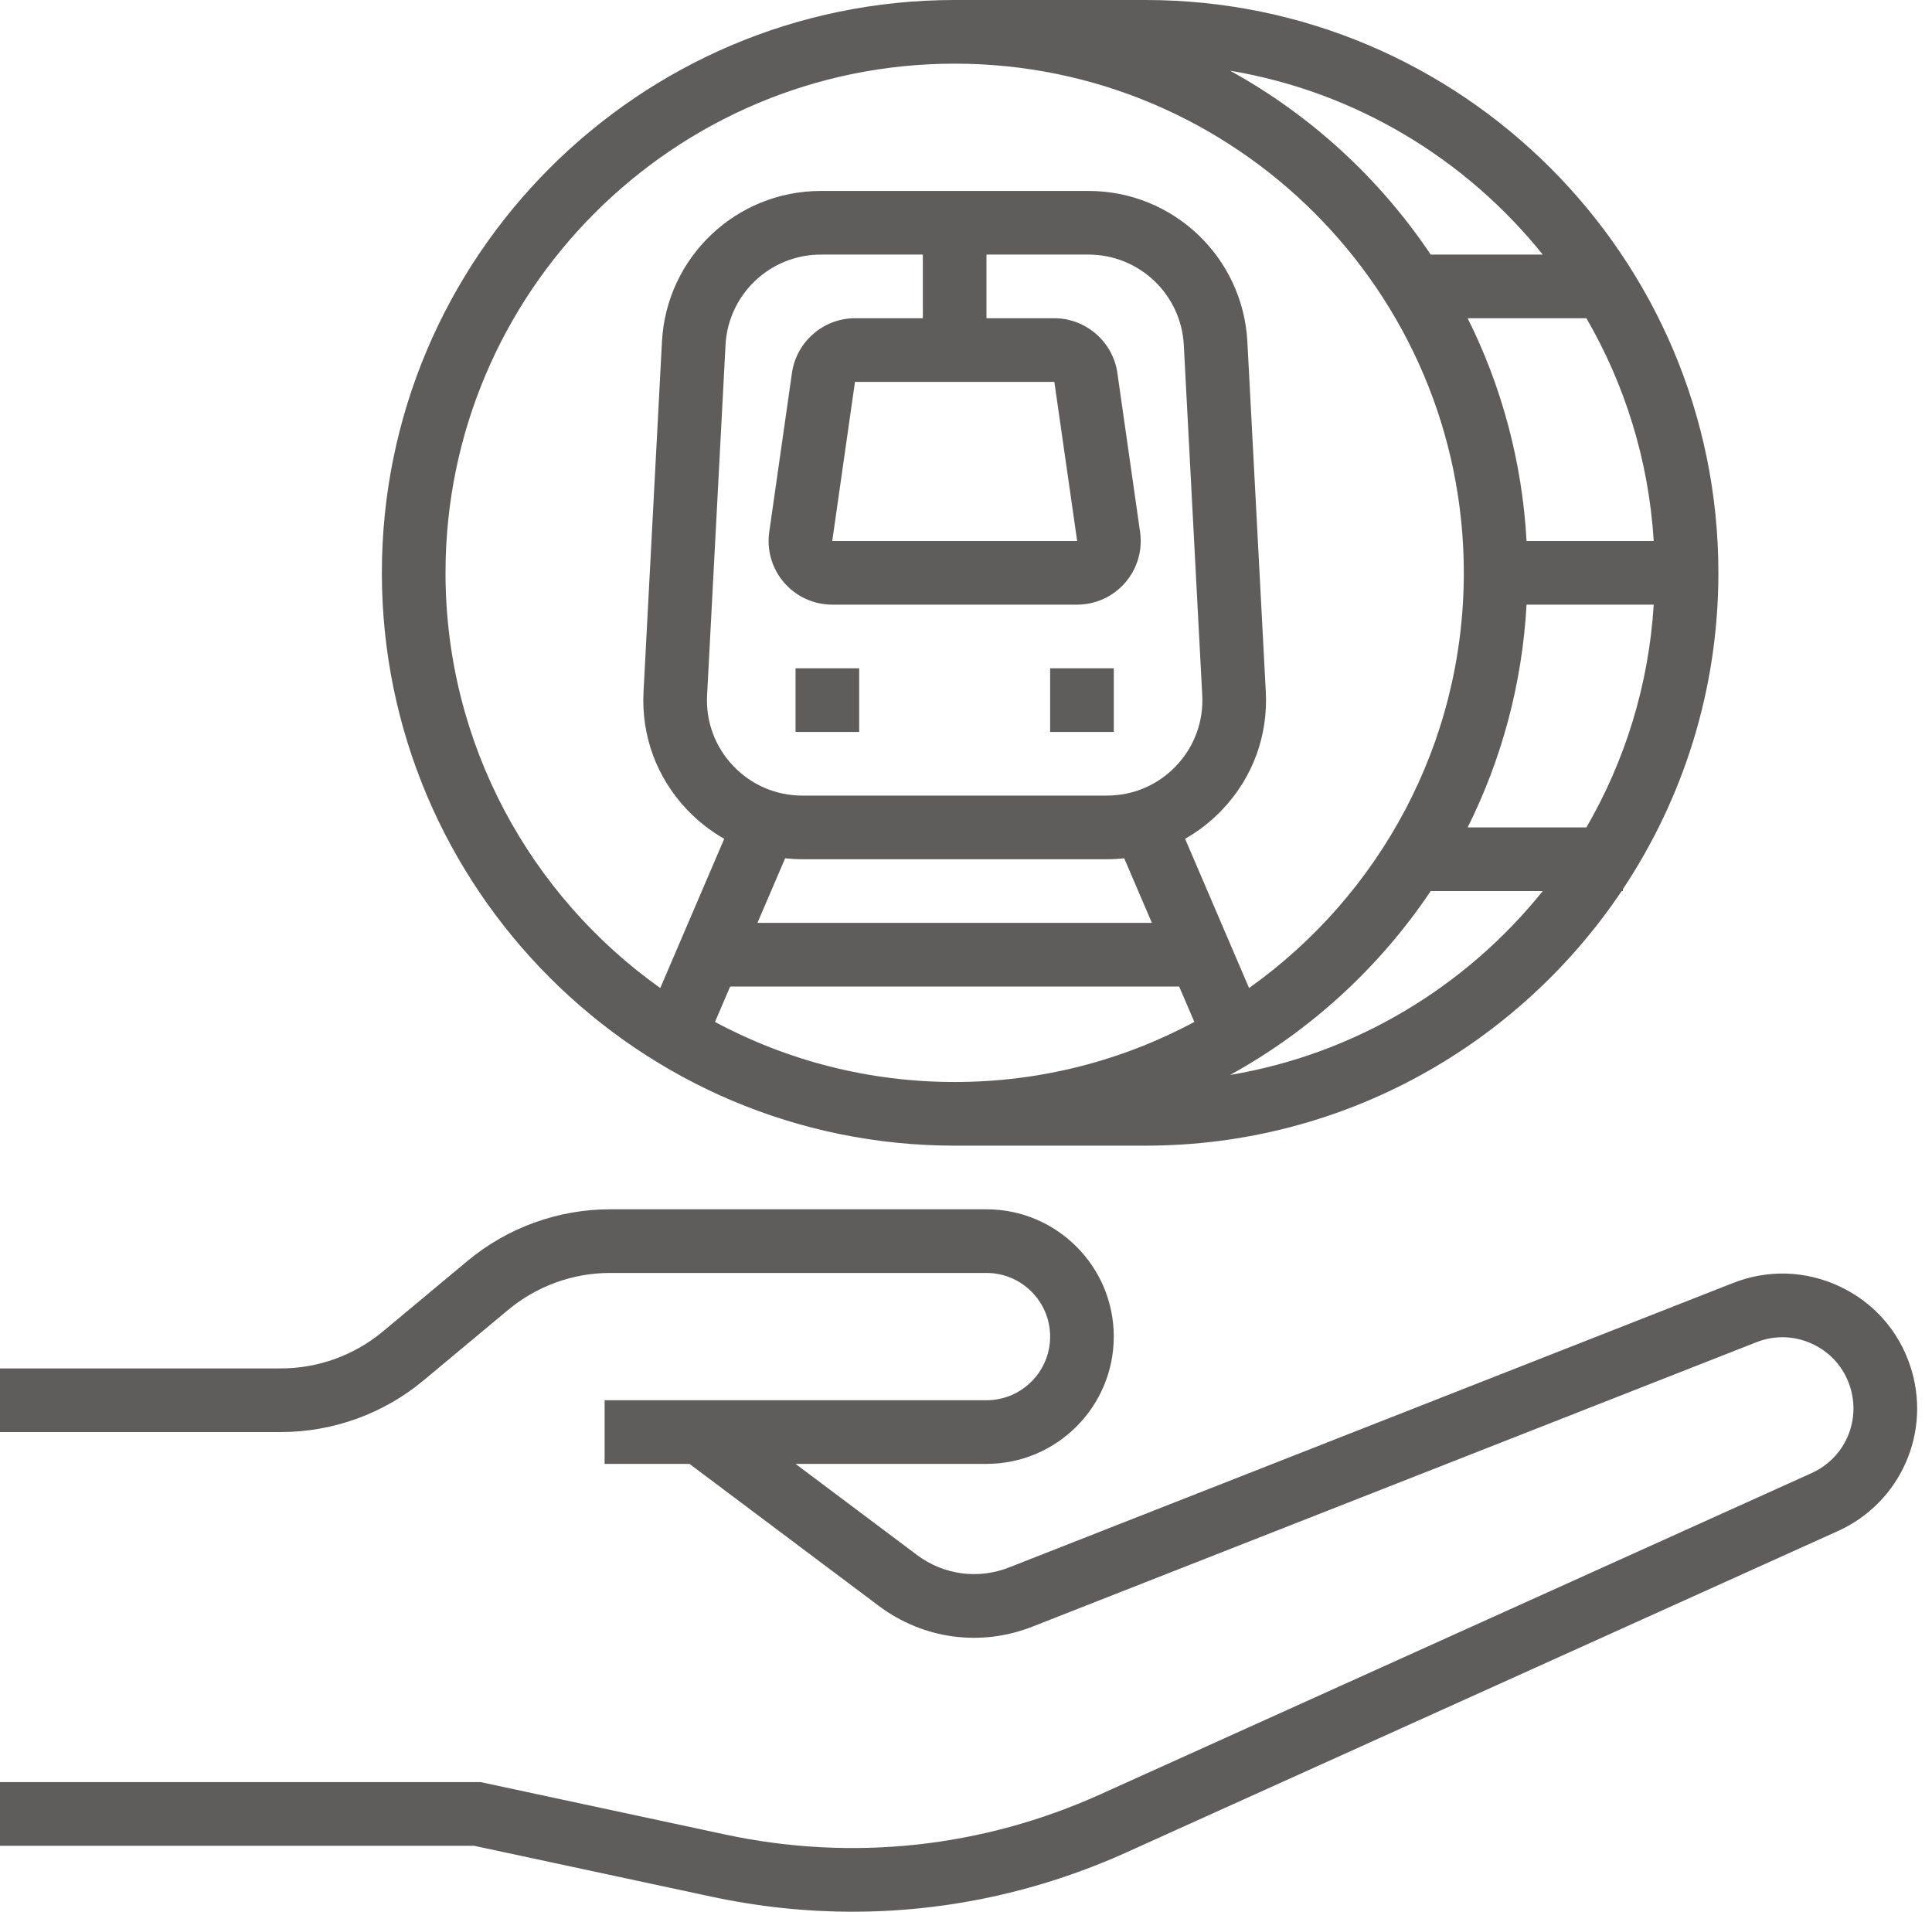 <?xml version="1.0" encoding="UTF-8" standalone="no"?><svg xmlns="http://www.w3.org/2000/svg" xmlns:xlink="http://www.w3.org/1999/xlink" fill="#5f5c5c" height="480.6" preserveAspectRatio="xMidYMid meet" version="1" viewBox="16.0 16.0 485.7 480.6" width="485.7" zoomAndPan="magnify"><g id="change1_1"><path d="M 232 184 L 216 184 L 216 200 L 232 200 L 232 184" fill="inherit"/><path d="M 296 184 L 280 184 L 280 200 L 296 200 L 296 184" fill="inherit"/><path d="M 496.211 359.328 C 493.242 350.43 486.926 343.336 478.426 339.363 C 469.93 335.391 460.438 335.09 451.703 338.52 L 269.691 410.023 C 261.891 413.094 253.223 411.918 246.516 406.887 L 216 384 L 264 384 C 281.645 384 296 369.645 296 352 C 296 334.355 281.645 320 264 320 L 169.379 320 C 156.305 320 143.57 324.609 133.527 332.98 L 112.23 350.73 C 105.055 356.707 95.961 360 86.621 360 L 16 360 L 16 376 L 86.621 376 C 99.699 376 112.43 371.391 122.473 363.02 L 143.77 345.27 C 150.945 339.293 160.039 336 169.379 336 L 264 336 C 272.82 336 280 343.18 280 352 C 280 360.82 272.82 368 264 368 L 168 368 L 168 384 L 189.332 384 L 236.914 419.688 C 248.098 428.074 262.535 430.027 275.543 424.918 L 457.555 353.414 C 462.16 351.602 467.168 351.762 471.648 353.855 C 476.133 355.953 479.465 359.691 481.031 364.391 C 483.938 373.105 479.812 382.531 471.438 386.312 L 292.648 467.059 C 262.852 480.516 230.203 484.004 198.238 477.156 L 136.848 464 L 16 464 L 16 480 L 135.152 480 L 194.887 492.801 C 206.66 495.324 218.52 496.578 230.312 496.578 C 253.918 496.574 277.277 491.559 299.234 481.641 L 478.023 400.895 C 493.898 393.727 501.719 375.855 496.211 359.328" fill="inherit"/><path d="M 256 32 C 326.578 32 384 89.422 384 160 C 384 203.023 362.66 241.16 330.012 264.379 L 313.93 226.859 C 317.348 224.926 320.496 222.473 323.289 219.531 C 330.918 211.492 334.801 200.969 334.219 189.898 L 329.586 101.898 C 328.465 80.645 310.922 64 289.641 64 L 222.359 64 C 201.078 64 183.535 80.645 182.414 101.898 L 177.781 189.898 C 177.199 200.969 181.082 211.492 188.711 219.531 C 191.504 222.473 194.652 224.926 198.07 226.859 L 181.988 264.379 C 149.34 241.16 128 203.023 128 160 C 128 89.422 185.422 32 256 32 Z M 403.84 80 L 375.676 80 C 362.828 60.852 345.516 44.938 325.234 33.77 C 356.852 39.074 384.574 56.004 403.84 80 Z M 414.816 96 C 424.48 112.664 430.484 131.699 431.742 152 L 399.773 152 C 398.672 131.98 393.461 113.035 384.969 96 Z M 414.816 224 L 384.969 224 C 393.461 206.965 398.672 188.02 399.773 168 L 431.742 168 C 430.484 188.301 424.48 207.336 414.816 224 Z M 325.234 286.23 C 345.516 275.062 362.828 259.148 375.676 240 L 403.84 240 C 384.574 263.996 356.852 280.926 325.234 286.23 Z M 305.582 248 L 206.418 248 L 213.379 231.766 C 214.812 231.918 216.262 232 217.73 232 L 294.27 232 C 295.738 232 297.188 231.918 298.621 231.766 Z M 248 96 L 230.938 96 C 223.027 96 216.219 101.906 215.098 109.738 L 209.387 149.738 C 208.73 154.332 210.098 158.977 213.137 162.484 C 216.18 165.988 220.582 168 225.223 168 L 286.777 168 C 291.418 168 295.82 165.988 298.863 162.484 C 301.902 158.977 303.27 154.332 302.613 149.738 L 296.902 109.734 C 295.781 101.906 288.973 96 281.062 96 L 264 96 L 264 80 L 289.641 80 C 302.406 80 312.938 89.988 313.605 102.738 L 318.238 190.738 C 318.59 197.379 316.262 203.695 311.684 208.52 C 307.105 213.344 300.922 216 294.27 216 L 217.73 216 C 211.078 216 204.895 213.344 200.316 208.52 C 195.738 203.695 193.41 197.379 193.762 190.738 L 198.395 102.738 C 199.062 89.988 209.594 80 222.359 80 L 248 80 Z M 281.062 112 L 286.793 152 C 286.793 152 286.785 152 286.777 152 L 225.227 152 L 230.938 112 Z M 256 288 C 234.23 288 213.715 282.531 195.746 272.902 L 199.562 264 L 312.438 264 L 316.254 272.902 C 298.285 282.531 277.77 288 256 288 Z M 256 304 L 304 304 C 353.82 304 397.812 278.562 423.676 240 L 424 240 L 424 239.508 C 439.156 216.707 448 189.367 448 160 C 448 80.598 383.402 16 304 16 L 256 16 C 176.598 16 112 80.598 112 160 C 112 239.402 176.598 304 256 304" fill="inherit"/></g></svg>